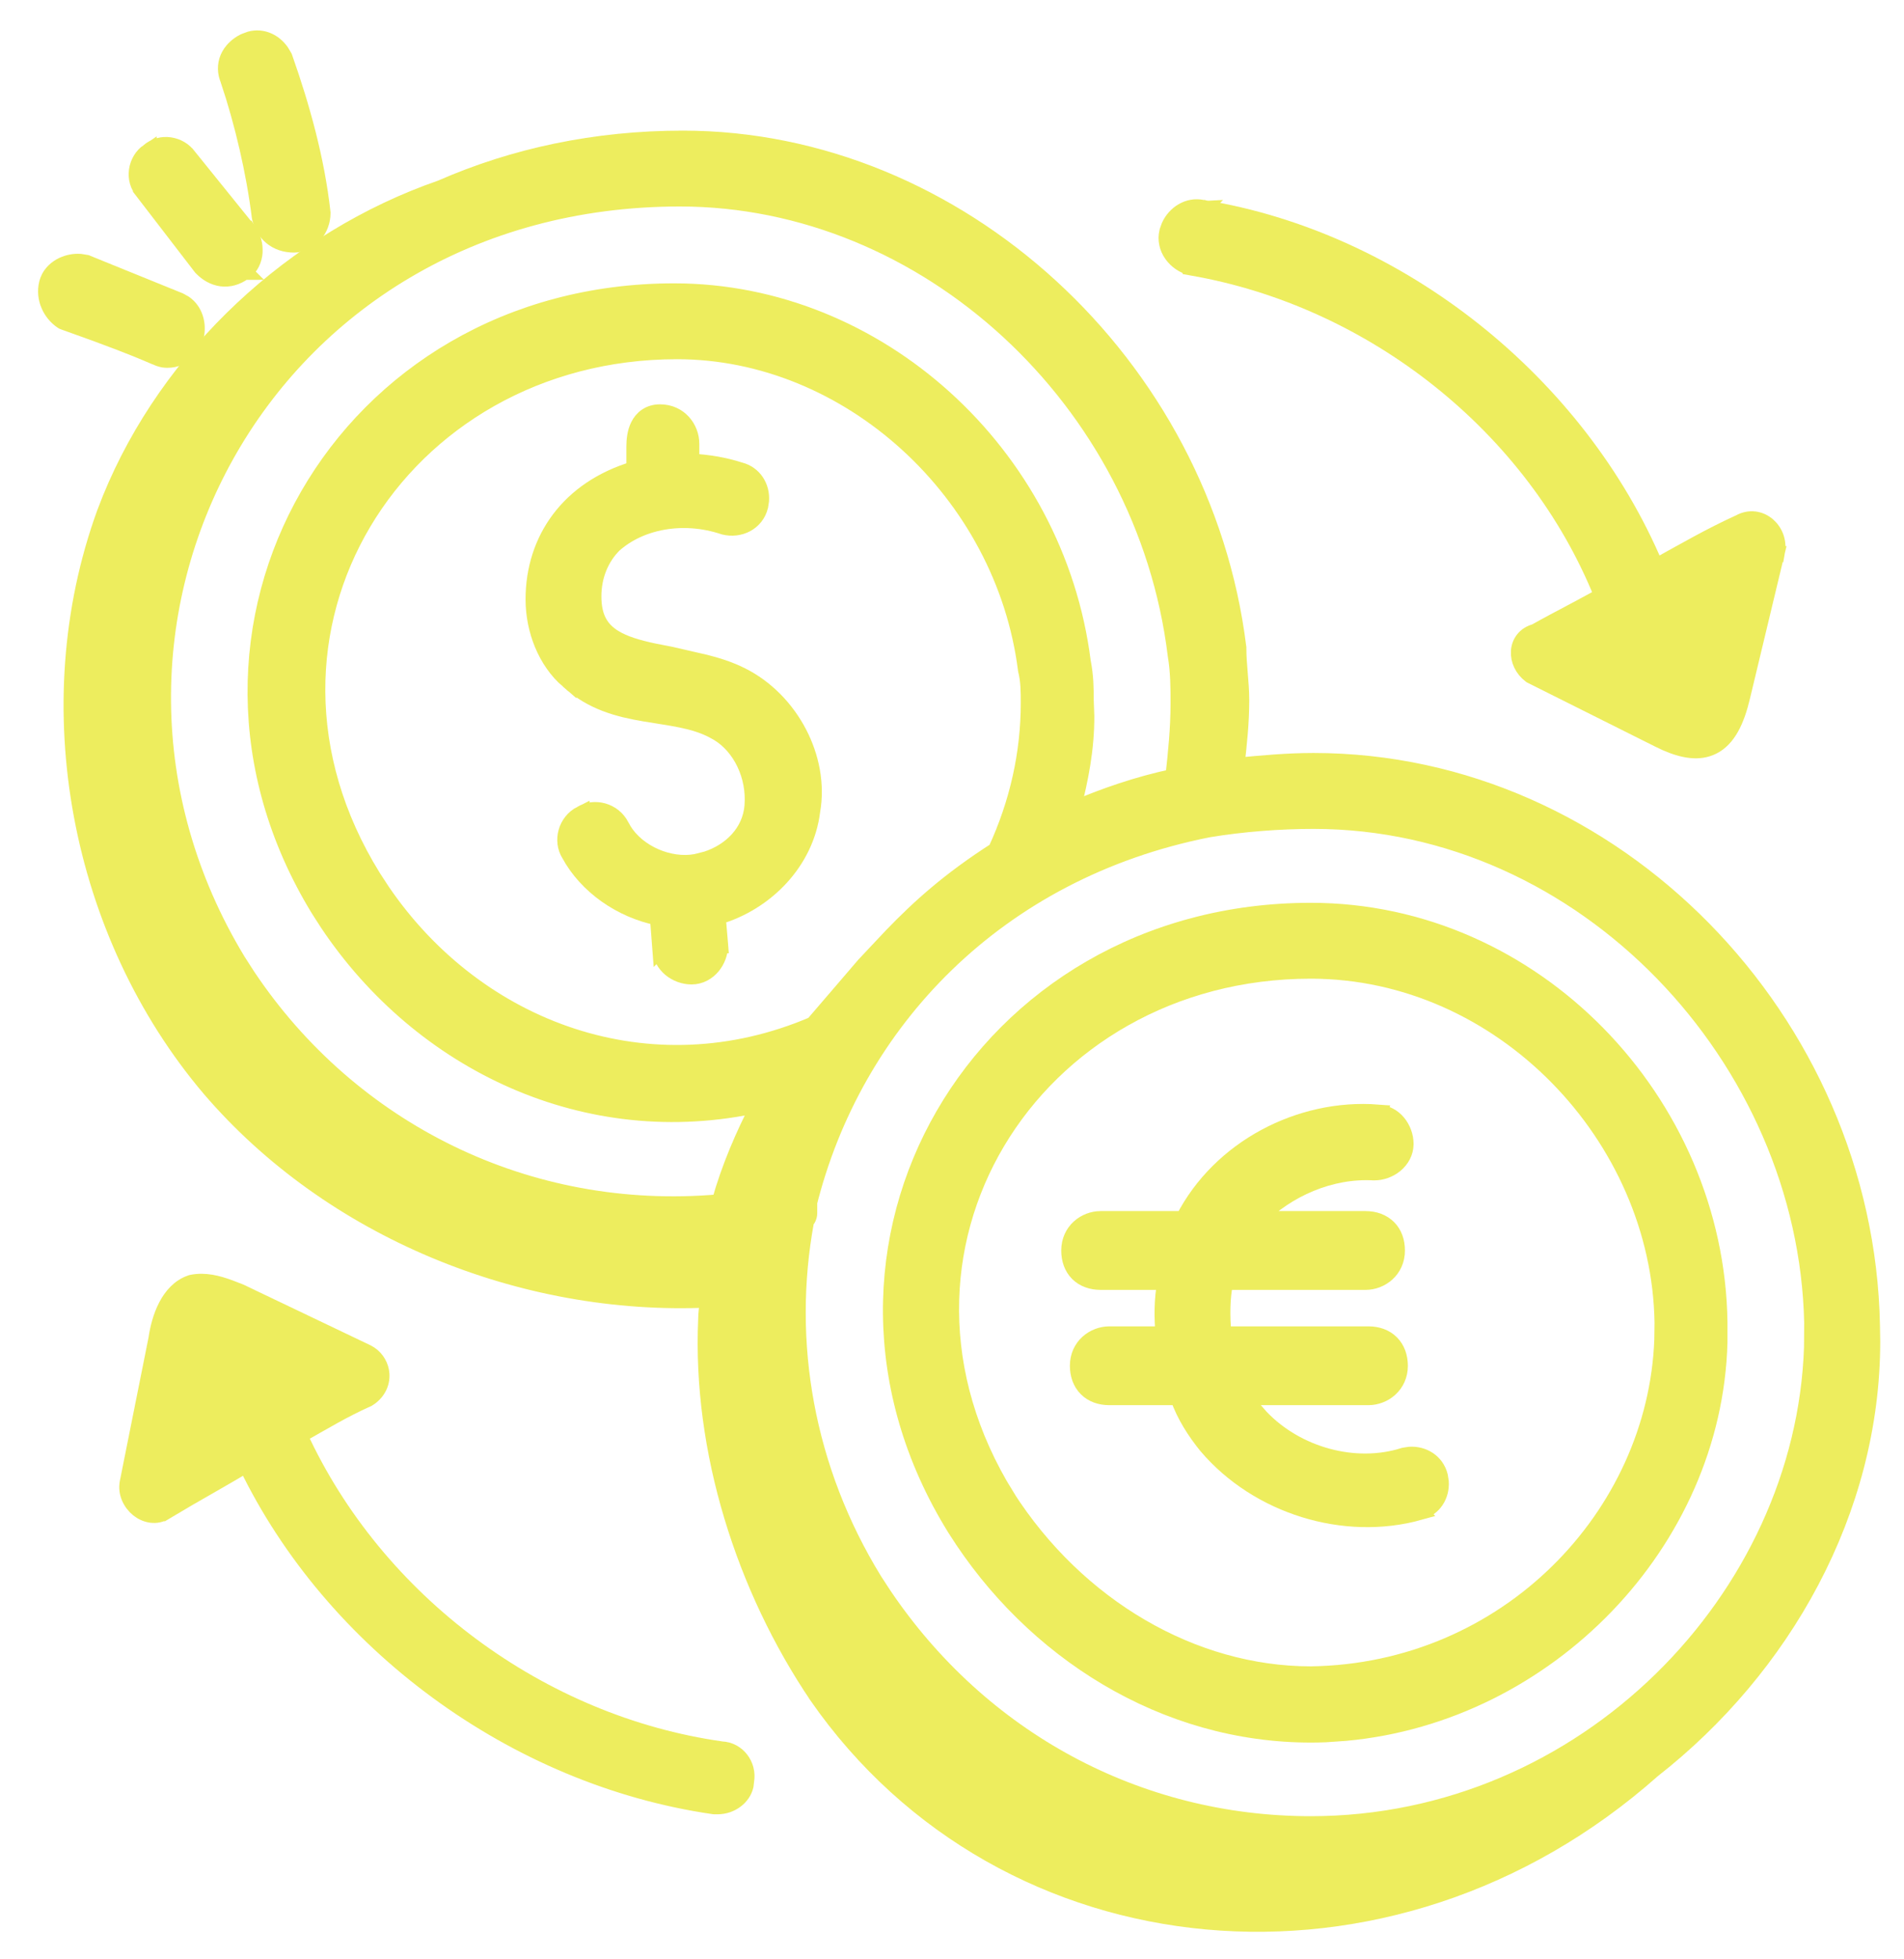 <svg xmlns="http://www.w3.org/2000/svg" fill="none" viewBox="0 0 35 36" height="36" width="35">
<path stroke-width="0.3" stroke="#EDED5E" fill="#EDED5E" d="M13.234 17.365C13.234 17.507 13.182 17.646 13.094 17.752C13.005 17.858 12.873 17.938 12.714 17.938C12.572 17.938 12.433 17.886 12.327 17.798C12.223 17.711 12.145 17.583 12.142 17.429L12.141 17.43L12.097 16.855C11.412 16.715 10.788 16.282 10.465 15.689V15.688C10.319 15.454 10.4 15.098 10.688 14.954V14.955C10.922 14.812 11.276 14.894 11.419 15.18L11.467 15.265C11.729 15.68 12.304 15.93 12.793 15.841L12.99 15.791C13.438 15.645 13.795 15.291 13.835 14.811L13.84 14.702C13.846 14.157 13.56 13.641 13.123 13.423L13.12 13.421C12.751 13.224 12.324 13.188 11.842 13.105C11.373 13.025 10.875 12.9 10.445 12.501V12.502C10.036 12.151 9.811 11.576 9.811 11.012C9.811 9.916 10.455 8.983 11.664 8.623V8.206C11.664 8.092 11.677 7.945 11.739 7.821C11.771 7.757 11.818 7.695 11.887 7.649C11.956 7.603 12.039 7.579 12.132 7.579C12.491 7.579 12.705 7.871 12.705 8.153V8.485C12.996 8.499 13.314 8.55 13.597 8.642H13.598C13.864 8.709 14.004 8.95 13.987 9.196L13.971 9.301C13.895 9.605 13.592 9.744 13.312 9.675L13.302 9.672C12.552 9.422 11.763 9.576 11.279 10.012C11.047 10.247 10.905 10.577 10.905 10.959C10.905 11.165 10.944 11.318 11.008 11.435C11.071 11.552 11.164 11.643 11.284 11.718C11.471 11.834 11.717 11.906 12.01 11.969L12.318 12.029L12.327 12.031L12.962 12.177C13.182 12.232 13.406 12.302 13.628 12.413C14.531 12.864 15.098 13.933 14.927 14.902C14.814 15.827 14.084 16.581 13.19 16.841L13.234 17.352L13.235 17.365H13.234Z"></path>
<path stroke-width="0.3" stroke="#EDED5E" fill="#EDED5E" d="M24.146 15.08C23.519 15.08 22.838 15.132 22.212 15.236C18.322 16.006 15.694 18.783 14.861 22.138H14.873V22.288C14.873 22.329 14.861 22.366 14.843 22.397C14.835 22.411 14.824 22.421 14.816 22.429C14.402 24.666 14.818 27.007 16.067 29.038L16.237 29.299C18.027 31.957 20.914 33.52 24.094 33.52C29.141 33.52 33.16 29.362 33.312 24.751L33.315 24.303C33.21 19.455 29.14 15.08 24.146 15.08ZM12.499 3.644C4.783 3.644 0.671 11.561 4.368 17.656L4.548 17.936C6.438 20.762 9.685 22.406 13.23 22.093C13.414 21.44 13.669 20.857 13.962 20.288C10.777 21 7.733 19.517 6.026 16.962L5.859 16.702C2.725 11.569 6.299 5.356 12.394 5.356C16.125 5.356 19.416 8.328 19.901 12.158C19.954 12.429 19.955 12.648 19.955 12.854L19.966 13.16C19.968 13.757 19.857 14.324 19.711 14.881C20.294 14.63 20.914 14.416 21.572 14.276C21.621 13.835 21.667 13.399 21.667 12.918C21.667 12.652 21.667 12.346 21.616 12.043L21.615 12.036C21.041 7.341 17.024 3.644 12.499 3.644ZM12.446 6.45C7.31 6.45 4.066 11.625 6.856 16.121L7.021 16.374C8.77 18.94 11.955 20.108 14.95 18.827C15.101 18.651 15.252 18.476 15.403 18.3C15.562 18.114 15.721 17.929 15.88 17.744L15.884 17.739L16.394 17.197C16.899 16.674 17.446 16.177 18.309 15.624C18.712 14.754 18.914 13.836 18.914 12.918C18.914 12.703 18.913 12.51 18.865 12.319L18.863 12.31L18.862 12.302C18.448 9.037 15.596 6.45 12.446 6.45ZM22.761 11.912C22.761 12.063 22.774 12.216 22.787 12.376C22.8 12.534 22.814 12.699 22.814 12.865C22.814 13.288 22.771 13.67 22.726 14.074C23.195 14.028 23.67 13.985 24.146 13.985C29.685 13.985 34.3 18.766 34.408 24.347L34.413 24.65C34.411 27.767 32.77 30.648 30.38 32.518C25.554 36.801 18.466 36.111 15.023 31.162L15.023 31.161C13.683 29.178 12.877 26.658 12.984 24.24C12.985 24.125 13 24.024 13.013 23.939C13.016 23.916 13.018 23.895 13.021 23.875C9.591 24.031 6.08 22.591 3.862 20.004L3.861 20.003C1.445 17.157 0.639 12.971 1.929 9.426L1.93 9.424L2.029 9.169C3.1 6.541 5.403 4.395 8.109 3.458C9.449 2.87 10.948 2.55 12.552 2.55C17.609 2.55 22.116 6.688 22.76 11.893L22.761 11.902V11.912Z"></path>
<path stroke-width="0.3" stroke="#EDED5E" fill="#EDED5E" d="M24.096 16.738C28.205 16.738 31.549 20.249 31.605 24.295V24.665C31.506 28.337 28.445 31.494 24.739 31.836L24.366 31.862C21.64 31.967 19.175 30.497 17.702 28.3L17.562 28.085C14.373 22.95 18.003 16.738 24.096 16.738ZM24.096 17.832C18.96 17.832 15.715 23.008 18.506 27.503H18.505C19.804 29.529 21.929 30.766 24.094 30.767C27.706 30.717 30.439 27.848 30.56 24.616L30.564 24.302C30.512 20.886 27.609 17.833 24.096 17.832Z"></path>
<path stroke-width="0.3" stroke="#EDED5E" fill="#EDED5E" d="M25.326 20.444L25.325 20.446C25.479 20.45 25.608 20.526 25.694 20.63C25.782 20.736 25.835 20.876 25.835 21.018C25.835 21.177 25.755 21.309 25.648 21.398C25.543 21.485 25.403 21.538 25.262 21.538H25.253C24.462 21.494 23.665 21.838 23.106 22.402H25.102C25.265 22.402 25.412 22.453 25.52 22.56C25.627 22.667 25.676 22.814 25.676 22.977C25.676 23.336 25.384 23.55 25.102 23.55H22.52C22.458 23.839 22.456 24.187 22.487 24.52H25.155C25.317 24.52 25.465 24.57 25.572 24.677C25.679 24.784 25.729 24.931 25.73 25.094C25.73 25.453 25.437 25.668 25.155 25.668H22.895L23.049 25.899L23.176 26.044C23.842 26.741 24.912 27.031 25.799 26.751L25.808 26.748L25.913 26.732C26.159 26.717 26.399 26.856 26.466 27.122L26.482 27.227C26.498 27.473 26.359 27.711 26.095 27.778L26.096 27.779C24.715 28.166 23.12 27.67 22.183 26.567L22.18 26.564C21.983 26.319 21.78 26.019 21.659 25.668H20.391C20.228 25.668 20.081 25.618 19.974 25.511C19.867 25.404 19.817 25.256 19.817 25.094C19.817 24.735 20.109 24.521 20.391 24.52H21.392C21.363 24.2 21.364 23.876 21.424 23.55H20.232C20.07 23.55 19.922 23.5 19.815 23.394C19.708 23.287 19.658 23.139 19.658 22.977C19.658 22.617 19.95 22.402 20.232 22.402H21.756C22.428 21.093 23.904 20.335 25.326 20.444Z"></path>
<path stroke-width="0.3" stroke="#EDED5E" fill="#EDED5E" d="M22.107 3.823L22.108 3.823C22.11 3.823 22.112 3.824 22.114 3.824C22.116 3.825 22.119 3.824 22.121 3.824L22.12 3.825C25.727 4.414 29.013 7.041 30.434 10.418C30.949 10.133 31.443 9.847 31.976 9.605C32.164 9.5 32.358 9.539 32.492 9.654C32.623 9.766 32.699 9.952 32.661 10.141L32.66 10.147L32.514 10.112L32.659 10.147L32.024 12.794C31.918 13.247 31.759 13.575 31.482 13.713C31.237 13.836 30.947 13.787 30.627 13.647L30.488 13.581L28.146 12.41L28.136 12.403C27.993 12.295 27.914 12.129 27.924 11.968C27.934 11.806 28.036 11.662 28.219 11.614C28.453 11.483 28.676 11.366 28.896 11.249C29.082 11.151 29.265 11.051 29.456 10.947C28.202 7.828 25.233 5.485 21.9 4.912L21.889 4.91V4.909C21.615 4.841 21.385 4.561 21.462 4.252L21.498 4.152C21.6 3.929 21.842 3.764 22.107 3.823Z"></path>
<path stroke-width="0.3" stroke="#EDED5E" fill="#EDED5E" d="M3.527 23.571C3.765 23.523 3.997 23.584 4.206 23.66L4.406 23.737L4.416 23.741L6.745 24.853L6.747 24.854L6.803 24.887C6.925 24.971 7 25.107 7.009 25.25C7.019 25.421 6.936 25.592 6.758 25.7L6.75 25.703L6.741 25.707C6.314 25.898 5.933 26.128 5.501 26.372C6.912 29.44 9.934 31.677 13.266 32.146H13.265C13.557 32.158 13.761 32.435 13.713 32.717L13.702 32.811C13.652 33.023 13.437 33.185 13.192 33.185H13.128L13.118 33.184C9.455 32.653 6.109 30.18 4.53 26.905C4.314 27.032 4.091 27.163 3.869 27.289C3.591 27.448 3.315 27.606 3.052 27.764L3.051 27.763C2.875 27.885 2.672 27.829 2.543 27.726C2.411 27.62 2.311 27.434 2.351 27.235L2.879 24.596C2.907 24.4 2.964 24.184 3.06 23.999C3.155 23.816 3.299 23.646 3.51 23.576L3.519 23.573L3.527 23.571Z"></path>
<path stroke-width="0.3" stroke="#EDED5E" fill="#EDED5E" d="M1.579 4.831L1.59 4.833L1.6 4.838L3.294 5.525L3.297 5.526L3.389 5.577C3.583 5.711 3.64 5.951 3.604 6.148C3.561 6.377 3.382 6.608 3.078 6.608C3.023 6.608 2.982 6.602 2.924 6.581C2.879 6.565 2.812 6.535 2.709 6.491C2.494 6.4 2.073 6.229 1.176 5.912L1.158 5.905L1.143 5.896C0.939 5.76 0.798 5.487 0.868 5.205L0.887 5.146C0.938 5.018 1.042 4.927 1.155 4.874C1.252 4.829 1.363 4.807 1.472 4.814L1.579 4.831Z"></path>
<path stroke-width="0.3" stroke="#EDED5E" fill="#EDED5E" d="M2.729 2.788C2.959 2.583 3.305 2.657 3.458 2.87H3.459L4.57 4.246L4.579 4.257L4.454 4.341L4.579 4.258C4.652 4.367 4.685 4.507 4.677 4.636C4.668 4.763 4.615 4.903 4.49 4.99L4.491 4.991C4.49 4.991 4.488 4.991 4.487 4.992C4.486 4.992 4.486 4.995 4.484 4.995L4.483 4.995C4.352 5.091 4.211 5.13 4.07 5.112C3.93 5.093 3.809 5.02 3.713 4.923L3.706 4.916L3.7 4.909L2.641 3.533L2.643 3.531C2.426 3.297 2.506 2.936 2.729 2.787V2.788Z"></path>
<path stroke-width="0.3" stroke="#EDED5E" fill="#EDED5E" d="M5.926 3.918C5.926 4.06 5.873 4.199 5.785 4.305C5.696 4.411 5.564 4.491 5.405 4.491C5.241 4.491 5.1 4.441 4.991 4.351C4.883 4.261 4.816 4.138 4.783 4.007L4.779 3.989C4.675 3.153 4.466 2.262 4.204 1.477L4.205 1.476C4.142 1.337 4.141 1.193 4.195 1.065C4.251 0.935 4.36 0.831 4.491 0.766L4.601 0.725C4.711 0.696 4.822 0.706 4.922 0.749C5.02 0.791 5.102 0.862 5.165 0.95L5.222 1.045L5.226 1.053L5.229 1.062C5.548 1.967 5.817 2.933 5.925 3.901L5.926 3.909V3.918Z"></path>
</svg>
